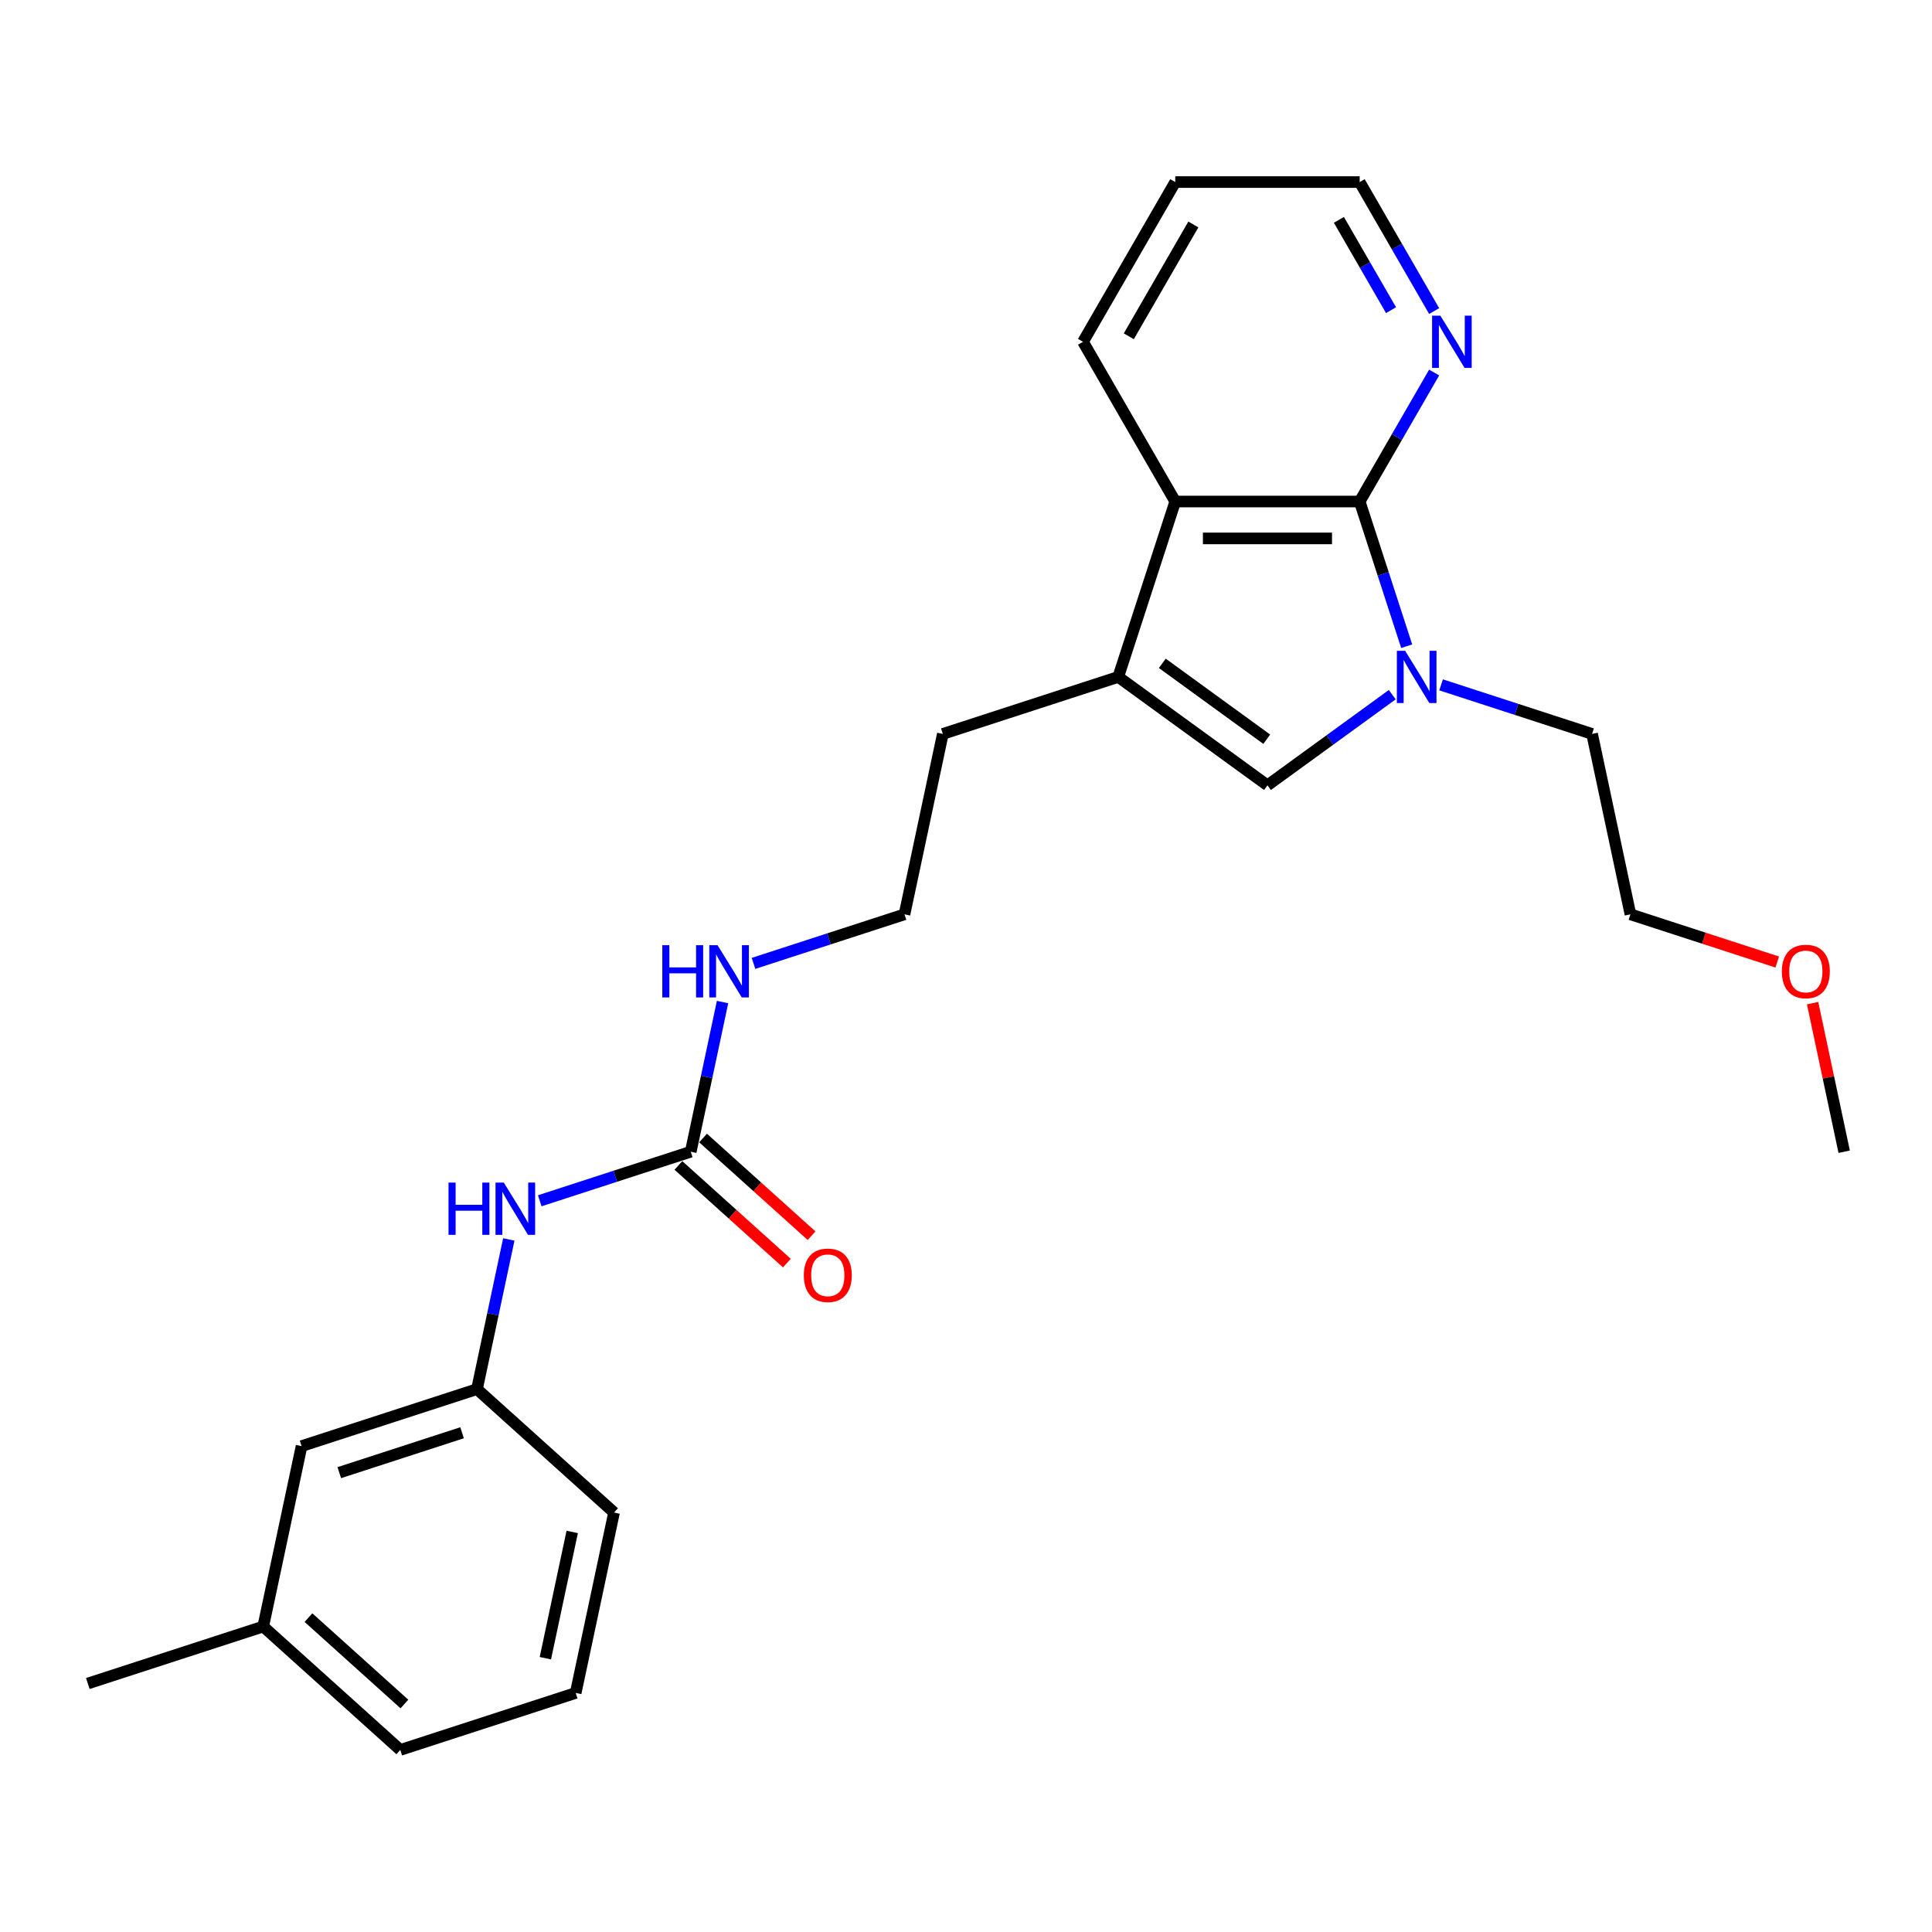<?xml version='1.0' encoding='iso-8859-1'?>
<svg version='1.1' baseProfile='full'
              xmlns='http://www.w3.org/2000/svg'
                      xmlns:rdkit='http://www.rdkit.org/xml'
                      xmlns:xlink='http://www.w3.org/1999/xlink'
                  xml:space='preserve'
width='1000px' height='1000px' viewBox='0 0 1000 1000'>
<!-- END OF HEADER -->
<rect style='opacity:1.0;fill:#FFFFFF;stroke:none' width='1000' height='1000' x='0' y='0'> </rect>
<path class='bond-0' d='M 728.099,334.472 L 715.933,297.028' style='fill:none;fill-rule:evenodd;stroke:#0000FF;stroke-width:6px;stroke-linecap:butt;stroke-linejoin:miter;stroke-opacity:1' />
<path class='bond-0' d='M 715.933,297.028 L 703.767,259.585' style='fill:none;fill-rule:evenodd;stroke:#000000;stroke-width:6px;stroke-linecap:butt;stroke-linejoin:miter;stroke-opacity:1' />
<path class='bond-1' d='M 720.627,359.559 L 688.331,383.023' style='fill:none;fill-rule:evenodd;stroke:#0000FF;stroke-width:6px;stroke-linecap:butt;stroke-linejoin:miter;stroke-opacity:1' />
<path class='bond-1' d='M 688.331,383.023 L 656.035,406.488' style='fill:none;fill-rule:evenodd;stroke:#000000;stroke-width:6px;stroke-linecap:butt;stroke-linejoin:miter;stroke-opacity:1' />
<path class='bond-11' d='M 745.906,354.483 L 784.982,367.179' style='fill:none;fill-rule:evenodd;stroke:#0000FF;stroke-width:6px;stroke-linecap:butt;stroke-linejoin:miter;stroke-opacity:1' />
<path class='bond-11' d='M 784.982,367.179 L 824.058,379.876' style='fill:none;fill-rule:evenodd;stroke:#000000;stroke-width:6px;stroke-linecap:butt;stroke-linejoin:miter;stroke-opacity:1' />
<path class='bond-3' d='M 703.767,259.585 L 608.303,259.585' style='fill:none;fill-rule:evenodd;stroke:#000000;stroke-width:6px;stroke-linecap:butt;stroke-linejoin:miter;stroke-opacity:1' />
<path class='bond-3' d='M 689.447,278.677 L 622.623,278.677' style='fill:none;fill-rule:evenodd;stroke:#000000;stroke-width:6px;stroke-linecap:butt;stroke-linejoin:miter;stroke-opacity:1' />
<path class='bond-5' d='M 703.767,259.585 L 723.042,226.2' style='fill:none;fill-rule:evenodd;stroke:#000000;stroke-width:6px;stroke-linecap:butt;stroke-linejoin:miter;stroke-opacity:1' />
<path class='bond-5' d='M 723.042,226.2 L 742.316,192.815' style='fill:none;fill-rule:evenodd;stroke:#0000FF;stroke-width:6px;stroke-linecap:butt;stroke-linejoin:miter;stroke-opacity:1' />
<path class='bond-2' d='M 656.035,406.488 L 578.803,350.376' style='fill:none;fill-rule:evenodd;stroke:#000000;stroke-width:6px;stroke-linecap:butt;stroke-linejoin:miter;stroke-opacity:1' />
<path class='bond-2' d='M 655.673,382.625 L 601.61,343.346' style='fill:none;fill-rule:evenodd;stroke:#000000;stroke-width:6px;stroke-linecap:butt;stroke-linejoin:miter;stroke-opacity:1' />
<path class='bond-12' d='M 578.803,350.376 L 488.012,379.876' style='fill:none;fill-rule:evenodd;stroke:#000000;stroke-width:6px;stroke-linecap:butt;stroke-linejoin:miter;stroke-opacity:1' />
<path class='bond-25' d='M 578.803,350.376 L 608.303,259.585' style='fill:none;fill-rule:evenodd;stroke:#000000;stroke-width:6px;stroke-linecap:butt;stroke-linejoin:miter;stroke-opacity:1' />
<path class='bond-15' d='M 608.303,259.585 L 560.571,176.911' style='fill:none;fill-rule:evenodd;stroke:#000000;stroke-width:6px;stroke-linecap:butt;stroke-linejoin:miter;stroke-opacity:1' />
<path class='bond-4' d='M 357.525,596.131 L 365.758,557.394' style='fill:none;fill-rule:evenodd;stroke:#000000;stroke-width:6px;stroke-linecap:butt;stroke-linejoin:miter;stroke-opacity:1' />
<path class='bond-4' d='M 365.758,557.394 L 373.992,518.657' style='fill:none;fill-rule:evenodd;stroke:#0000FF;stroke-width:6px;stroke-linecap:butt;stroke-linejoin:miter;stroke-opacity:1' />
<path class='bond-6' d='M 357.525,596.131 L 318.449,608.827' style='fill:none;fill-rule:evenodd;stroke:#000000;stroke-width:6px;stroke-linecap:butt;stroke-linejoin:miter;stroke-opacity:1' />
<path class='bond-6' d='M 318.449,608.827 L 279.373,621.524' style='fill:none;fill-rule:evenodd;stroke:#0000FF;stroke-width:6px;stroke-linecap:butt;stroke-linejoin:miter;stroke-opacity:1' />
<path class='bond-7' d='M 351.137,603.225 L 379.21,628.502' style='fill:none;fill-rule:evenodd;stroke:#000000;stroke-width:6px;stroke-linecap:butt;stroke-linejoin:miter;stroke-opacity:1' />
<path class='bond-7' d='M 379.21,628.502 L 407.283,653.78' style='fill:none;fill-rule:evenodd;stroke:#FF0000;stroke-width:6px;stroke-linecap:butt;stroke-linejoin:miter;stroke-opacity:1' />
<path class='bond-7' d='M 363.912,589.036 L 391.986,614.314' style='fill:none;fill-rule:evenodd;stroke:#000000;stroke-width:6px;stroke-linecap:butt;stroke-linejoin:miter;stroke-opacity:1' />
<path class='bond-7' d='M 391.986,614.314 L 420.059,639.591' style='fill:none;fill-rule:evenodd;stroke:#FF0000;stroke-width:6px;stroke-linecap:butt;stroke-linejoin:miter;stroke-opacity:1' />
<path class='bond-18' d='M 742.316,161.006 L 723.042,127.621' style='fill:none;fill-rule:evenodd;stroke:#0000FF;stroke-width:6px;stroke-linecap:butt;stroke-linejoin:miter;stroke-opacity:1' />
<path class='bond-18' d='M 723.042,127.621 L 703.767,94.237' style='fill:none;fill-rule:evenodd;stroke:#000000;stroke-width:6px;stroke-linecap:butt;stroke-linejoin:miter;stroke-opacity:1' />
<path class='bond-18' d='M 719.999,160.537 L 706.507,137.168' style='fill:none;fill-rule:evenodd;stroke:#0000FF;stroke-width:6px;stroke-linecap:butt;stroke-linejoin:miter;stroke-opacity:1' />
<path class='bond-18' d='M 706.507,137.168 L 693.014,113.798' style='fill:none;fill-rule:evenodd;stroke:#000000;stroke-width:6px;stroke-linecap:butt;stroke-linejoin:miter;stroke-opacity:1' />
<path class='bond-8' d='M 263.353,641.535 L 255.119,680.272' style='fill:none;fill-rule:evenodd;stroke:#0000FF;stroke-width:6px;stroke-linecap:butt;stroke-linejoin:miter;stroke-opacity:1' />
<path class='bond-8' d='M 255.119,680.272 L 246.885,719.008' style='fill:none;fill-rule:evenodd;stroke:#000000;stroke-width:6px;stroke-linecap:butt;stroke-linejoin:miter;stroke-opacity:1' />
<path class='bond-10' d='M 246.885,719.008 L 156.094,748.508' style='fill:none;fill-rule:evenodd;stroke:#000000;stroke-width:6px;stroke-linecap:butt;stroke-linejoin:miter;stroke-opacity:1' />
<path class='bond-10' d='M 239.167,741.592 L 175.613,762.241' style='fill:none;fill-rule:evenodd;stroke:#000000;stroke-width:6px;stroke-linecap:butt;stroke-linejoin:miter;stroke-opacity:1' />
<path class='bond-19' d='M 246.885,719.008 L 317.829,782.886' style='fill:none;fill-rule:evenodd;stroke:#000000;stroke-width:6px;stroke-linecap:butt;stroke-linejoin:miter;stroke-opacity:1' />
<path class='bond-9' d='M 390.012,498.646 L 429.088,485.95' style='fill:none;fill-rule:evenodd;stroke:#0000FF;stroke-width:6px;stroke-linecap:butt;stroke-linejoin:miter;stroke-opacity:1' />
<path class='bond-9' d='M 429.088,485.95 L 468.164,473.253' style='fill:none;fill-rule:evenodd;stroke:#000000;stroke-width:6px;stroke-linecap:butt;stroke-linejoin:miter;stroke-opacity:1' />
<path class='bond-14' d='M 156.094,748.508 L 136.246,841.886' style='fill:none;fill-rule:evenodd;stroke:#000000;stroke-width:6px;stroke-linecap:butt;stroke-linejoin:miter;stroke-opacity:1' />
<path class='bond-21' d='M 824.058,379.876 L 843.906,473.253' style='fill:none;fill-rule:evenodd;stroke:#000000;stroke-width:6px;stroke-linecap:butt;stroke-linejoin:miter;stroke-opacity:1' />
<path class='bond-13' d='M 488.012,379.876 L 468.164,473.253' style='fill:none;fill-rule:evenodd;stroke:#000000;stroke-width:6px;stroke-linecap:butt;stroke-linejoin:miter;stroke-opacity:1' />
<path class='bond-22' d='M 136.246,841.886 L 45.455,871.386' style='fill:none;fill-rule:evenodd;stroke:#000000;stroke-width:6px;stroke-linecap:butt;stroke-linejoin:miter;stroke-opacity:1' />
<path class='bond-27' d='M 136.246,841.886 L 207.189,905.763' style='fill:none;fill-rule:evenodd;stroke:#000000;stroke-width:6px;stroke-linecap:butt;stroke-linejoin:miter;stroke-opacity:1' />
<path class='bond-27' d='M 159.663,837.279 L 209.323,881.993' style='fill:none;fill-rule:evenodd;stroke:#000000;stroke-width:6px;stroke-linecap:butt;stroke-linejoin:miter;stroke-opacity:1' />
<path class='bond-26' d='M 560.571,176.911 L 608.303,94.237' style='fill:none;fill-rule:evenodd;stroke:#000000;stroke-width:6px;stroke-linecap:butt;stroke-linejoin:miter;stroke-opacity:1' />
<path class='bond-26' d='M 584.266,174.056 L 617.678,116.184' style='fill:none;fill-rule:evenodd;stroke:#000000;stroke-width:6px;stroke-linecap:butt;stroke-linejoin:miter;stroke-opacity:1' />
<path class='bond-16' d='M 297.981,876.263 L 317.829,782.886' style='fill:none;fill-rule:evenodd;stroke:#000000;stroke-width:6px;stroke-linecap:butt;stroke-linejoin:miter;stroke-opacity:1' />
<path class='bond-16' d='M 282.282,858.287 L 296.176,792.923' style='fill:none;fill-rule:evenodd;stroke:#000000;stroke-width:6px;stroke-linecap:butt;stroke-linejoin:miter;stroke-opacity:1' />
<path class='bond-20' d='M 297.981,876.263 L 207.189,905.763' style='fill:none;fill-rule:evenodd;stroke:#000000;stroke-width:6px;stroke-linecap:butt;stroke-linejoin:miter;stroke-opacity:1' />
<path class='bond-17' d='M 919.901,497.945 L 881.903,485.599' style='fill:none;fill-rule:evenodd;stroke:#FF0000;stroke-width:6px;stroke-linecap:butt;stroke-linejoin:miter;stroke-opacity:1' />
<path class='bond-17' d='M 881.903,485.599 L 843.906,473.253' style='fill:none;fill-rule:evenodd;stroke:#000000;stroke-width:6px;stroke-linecap:butt;stroke-linejoin:miter;stroke-opacity:1' />
<path class='bond-23' d='M 938.2,519.23 L 946.373,557.681' style='fill:none;fill-rule:evenodd;stroke:#FF0000;stroke-width:6px;stroke-linecap:butt;stroke-linejoin:miter;stroke-opacity:1' />
<path class='bond-23' d='M 946.373,557.681 L 954.545,596.131' style='fill:none;fill-rule:evenodd;stroke:#000000;stroke-width:6px;stroke-linecap:butt;stroke-linejoin:miter;stroke-opacity:1' />
<path class='bond-24' d='M 703.767,94.237 L 608.303,94.237' style='fill:none;fill-rule:evenodd;stroke:#000000;stroke-width:6px;stroke-linecap:butt;stroke-linejoin:miter;stroke-opacity:1' />
<path  class='atom-0' d='M 727.291 336.858
L 736.15 351.178
Q 737.028 352.591, 738.441 355.149
Q 739.854 357.708, 739.93 357.86
L 739.93 336.858
L 743.52 336.858
L 743.52 363.894
L 739.816 363.894
L 730.307 348.238
Q 729.2 346.405, 728.016 344.304
Q 726.871 342.204, 726.527 341.555
L 726.527 363.894
L 723.014 363.894
L 723.014 336.858
L 727.291 336.858
' fill='#0000FF'/>
<path  class='atom-6' d='M 745.523 163.393
L 754.382 177.712
Q 755.26 179.125, 756.673 181.684
Q 758.086 184.242, 758.162 184.395
L 758.162 163.393
L 761.751 163.393
L 761.751 190.428
L 758.047 190.428
L 748.539 174.772
Q 747.432 172.939, 746.248 170.839
Q 745.103 168.739, 744.759 168.09
L 744.759 190.428
L 741.246 190.428
L 741.246 163.393
L 745.523 163.393
' fill='#0000FF'/>
<path  class='atom-7' d='M 232.156 612.113
L 235.822 612.113
L 235.822 623.607
L 249.645 623.607
L 249.645 612.113
L 253.311 612.113
L 253.311 639.148
L 249.645 639.148
L 249.645 626.662
L 235.822 626.662
L 235.822 639.148
L 232.156 639.148
L 232.156 612.113
' fill='#0000FF'/>
<path  class='atom-7' d='M 260.757 612.113
L 269.616 626.433
Q 270.495 627.845, 271.907 630.404
Q 273.32 632.962, 273.397 633.115
L 273.397 612.113
L 276.986 612.113
L 276.986 639.148
L 273.282 639.148
L 263.774 623.492
Q 262.666 621.659, 261.483 619.559
Q 260.337 617.459, 259.994 616.81
L 259.994 639.148
L 256.48 639.148
L 256.48 612.113
L 260.757 612.113
' fill='#0000FF'/>
<path  class='atom-8' d='M 416.058 660.085
Q 416.058 653.593, 419.265 649.966
Q 422.473 646.338, 428.468 646.338
Q 434.463 646.338, 437.671 649.966
Q 440.878 653.593, 440.878 660.085
Q 440.878 666.653, 437.632 670.395
Q 434.387 674.099, 428.468 674.099
Q 422.511 674.099, 419.265 670.395
Q 416.058 666.691, 416.058 660.085
M 428.468 671.044
Q 432.592 671.044, 434.807 668.295
Q 437.06 665.507, 437.06 660.085
Q 437.06 654.777, 434.807 652.104
Q 432.592 649.393, 428.468 649.393
Q 424.344 649.393, 422.091 652.066
Q 419.876 654.739, 419.876 660.085
Q 419.876 665.545, 422.091 668.295
Q 424.344 671.044, 428.468 671.044
' fill='#FF0000'/>
<path  class='atom-10' d='M 342.796 489.236
L 346.461 489.236
L 346.461 500.729
L 360.285 500.729
L 360.285 489.236
L 363.95 489.236
L 363.95 516.271
L 360.285 516.271
L 360.285 503.784
L 346.461 503.784
L 346.461 516.271
L 342.796 516.271
L 342.796 489.236
' fill='#0000FF'/>
<path  class='atom-10' d='M 371.397 489.236
L 380.256 503.555
Q 381.134 504.968, 382.547 507.526
Q 383.96 510.085, 384.036 510.238
L 384.036 489.236
L 387.625 489.236
L 387.625 516.271
L 383.921 516.271
L 374.413 500.615
Q 373.306 498.782, 372.122 496.682
Q 370.977 494.582, 370.633 493.932
L 370.633 516.271
L 367.12 516.271
L 367.12 489.236
L 371.397 489.236
' fill='#0000FF'/>
<path  class='atom-18' d='M 922.287 502.83
Q 922.287 496.338, 925.495 492.71
Q 928.702 489.083, 934.697 489.083
Q 940.693 489.083, 943.9 492.71
Q 947.108 496.338, 947.108 502.83
Q 947.108 509.398, 943.862 513.14
Q 940.616 516.844, 934.697 516.844
Q 928.741 516.844, 925.495 513.14
Q 922.287 509.436, 922.287 502.83
M 934.697 513.789
Q 938.821 513.789, 941.036 511.039
Q 943.289 508.252, 943.289 502.83
Q 943.289 497.522, 941.036 494.849
Q 938.821 492.138, 934.697 492.138
Q 930.573 492.138, 928.32 494.811
Q 926.106 497.484, 926.106 502.83
Q 926.106 508.29, 928.32 511.039
Q 930.573 513.789, 934.697 513.789
' fill='#FF0000'/>
</svg>
